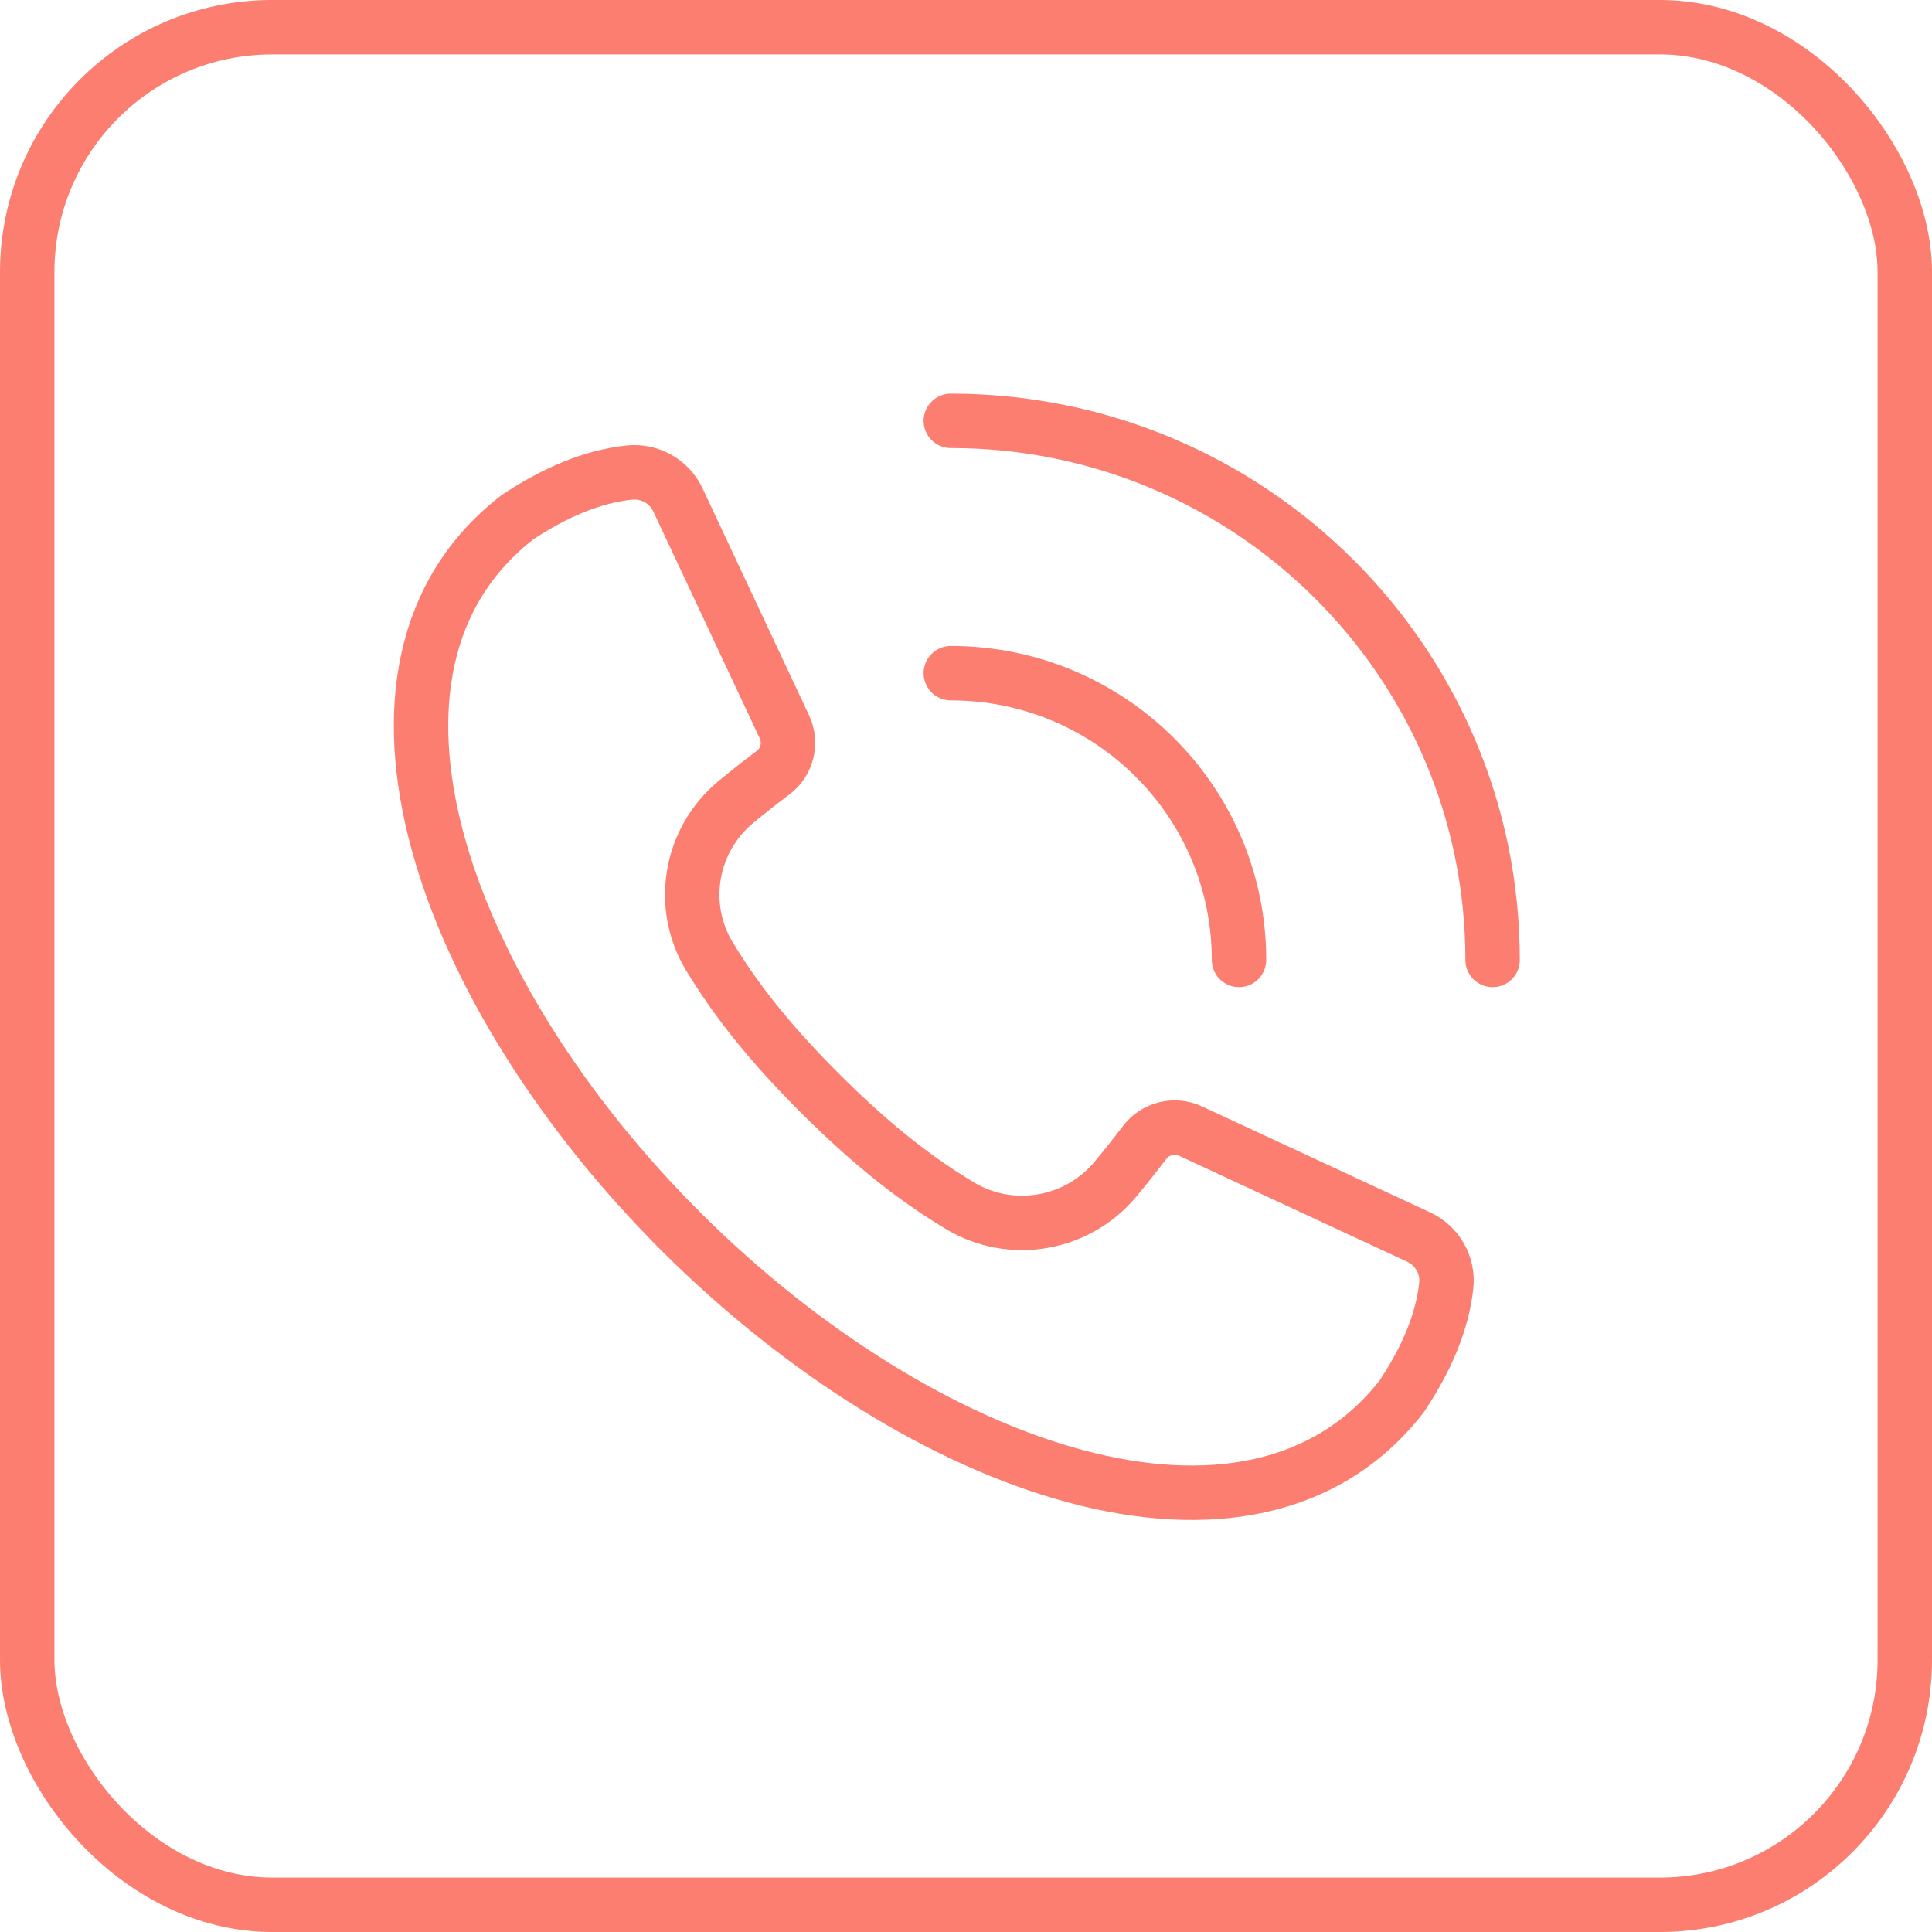 <?xml version="1.0" encoding="UTF-8"?> <svg xmlns="http://www.w3.org/2000/svg" width="71" height="71" viewBox="0 0 71 71" fill="none"><rect x="1" y="1" width="69" height="69" rx="9" stroke="#FB7E71" stroke-width="2"></rect><g clip-path="url(#clip0_2959_34568)"><path d="M34.942 24.739C40.791 24.739 45.533 29.457 45.533 35.277" stroke="#FB7E71" stroke-width="2" stroke-miterlimit="10" stroke-linecap="round" stroke-linejoin="round"></path><path d="M34.942 15.466C45.938 15.466 54.852 24.336 54.852 35.277" stroke="#FB7E71" stroke-width="2" stroke-miterlimit="10" stroke-linecap="round" stroke-linejoin="round"></path><path d="M51.508 51.321C52.423 49.951 53.004 48.591 53.149 47.246C53.229 46.498 52.823 45.78 52.138 45.462L43.755 41.568C43.162 41.293 42.456 41.467 42.062 41.988C41.715 42.447 41.355 42.899 40.987 43.34C39.582 45.022 37.149 45.438 35.269 44.305C33.753 43.392 32.165 42.197 30.181 40.222C28.197 38.248 26.996 36.668 26.078 35.159C24.939 33.289 25.358 30.867 27.048 29.469C27.491 29.103 27.945 28.745 28.407 28.399C28.93 28.008 29.105 27.305 28.828 26.715L24.915 18.373C24.595 17.691 23.875 17.287 23.122 17.367C21.77 17.512 20.404 18.089 19.027 19C11.913 24.494 16.276 36.55 25.072 45.306C33.871 54.059 45.987 58.4 51.508 51.321Z" stroke="#FB7E71" stroke-width="2" stroke-miterlimit="10" stroke-linecap="round" stroke-linejoin="round"></path></g><defs><clipPath id="clip0_2959_34568"><rect width="41.924" height="41.924" fill="white" transform="translate(14.2 14.2)"></rect></clipPath></defs></svg> 